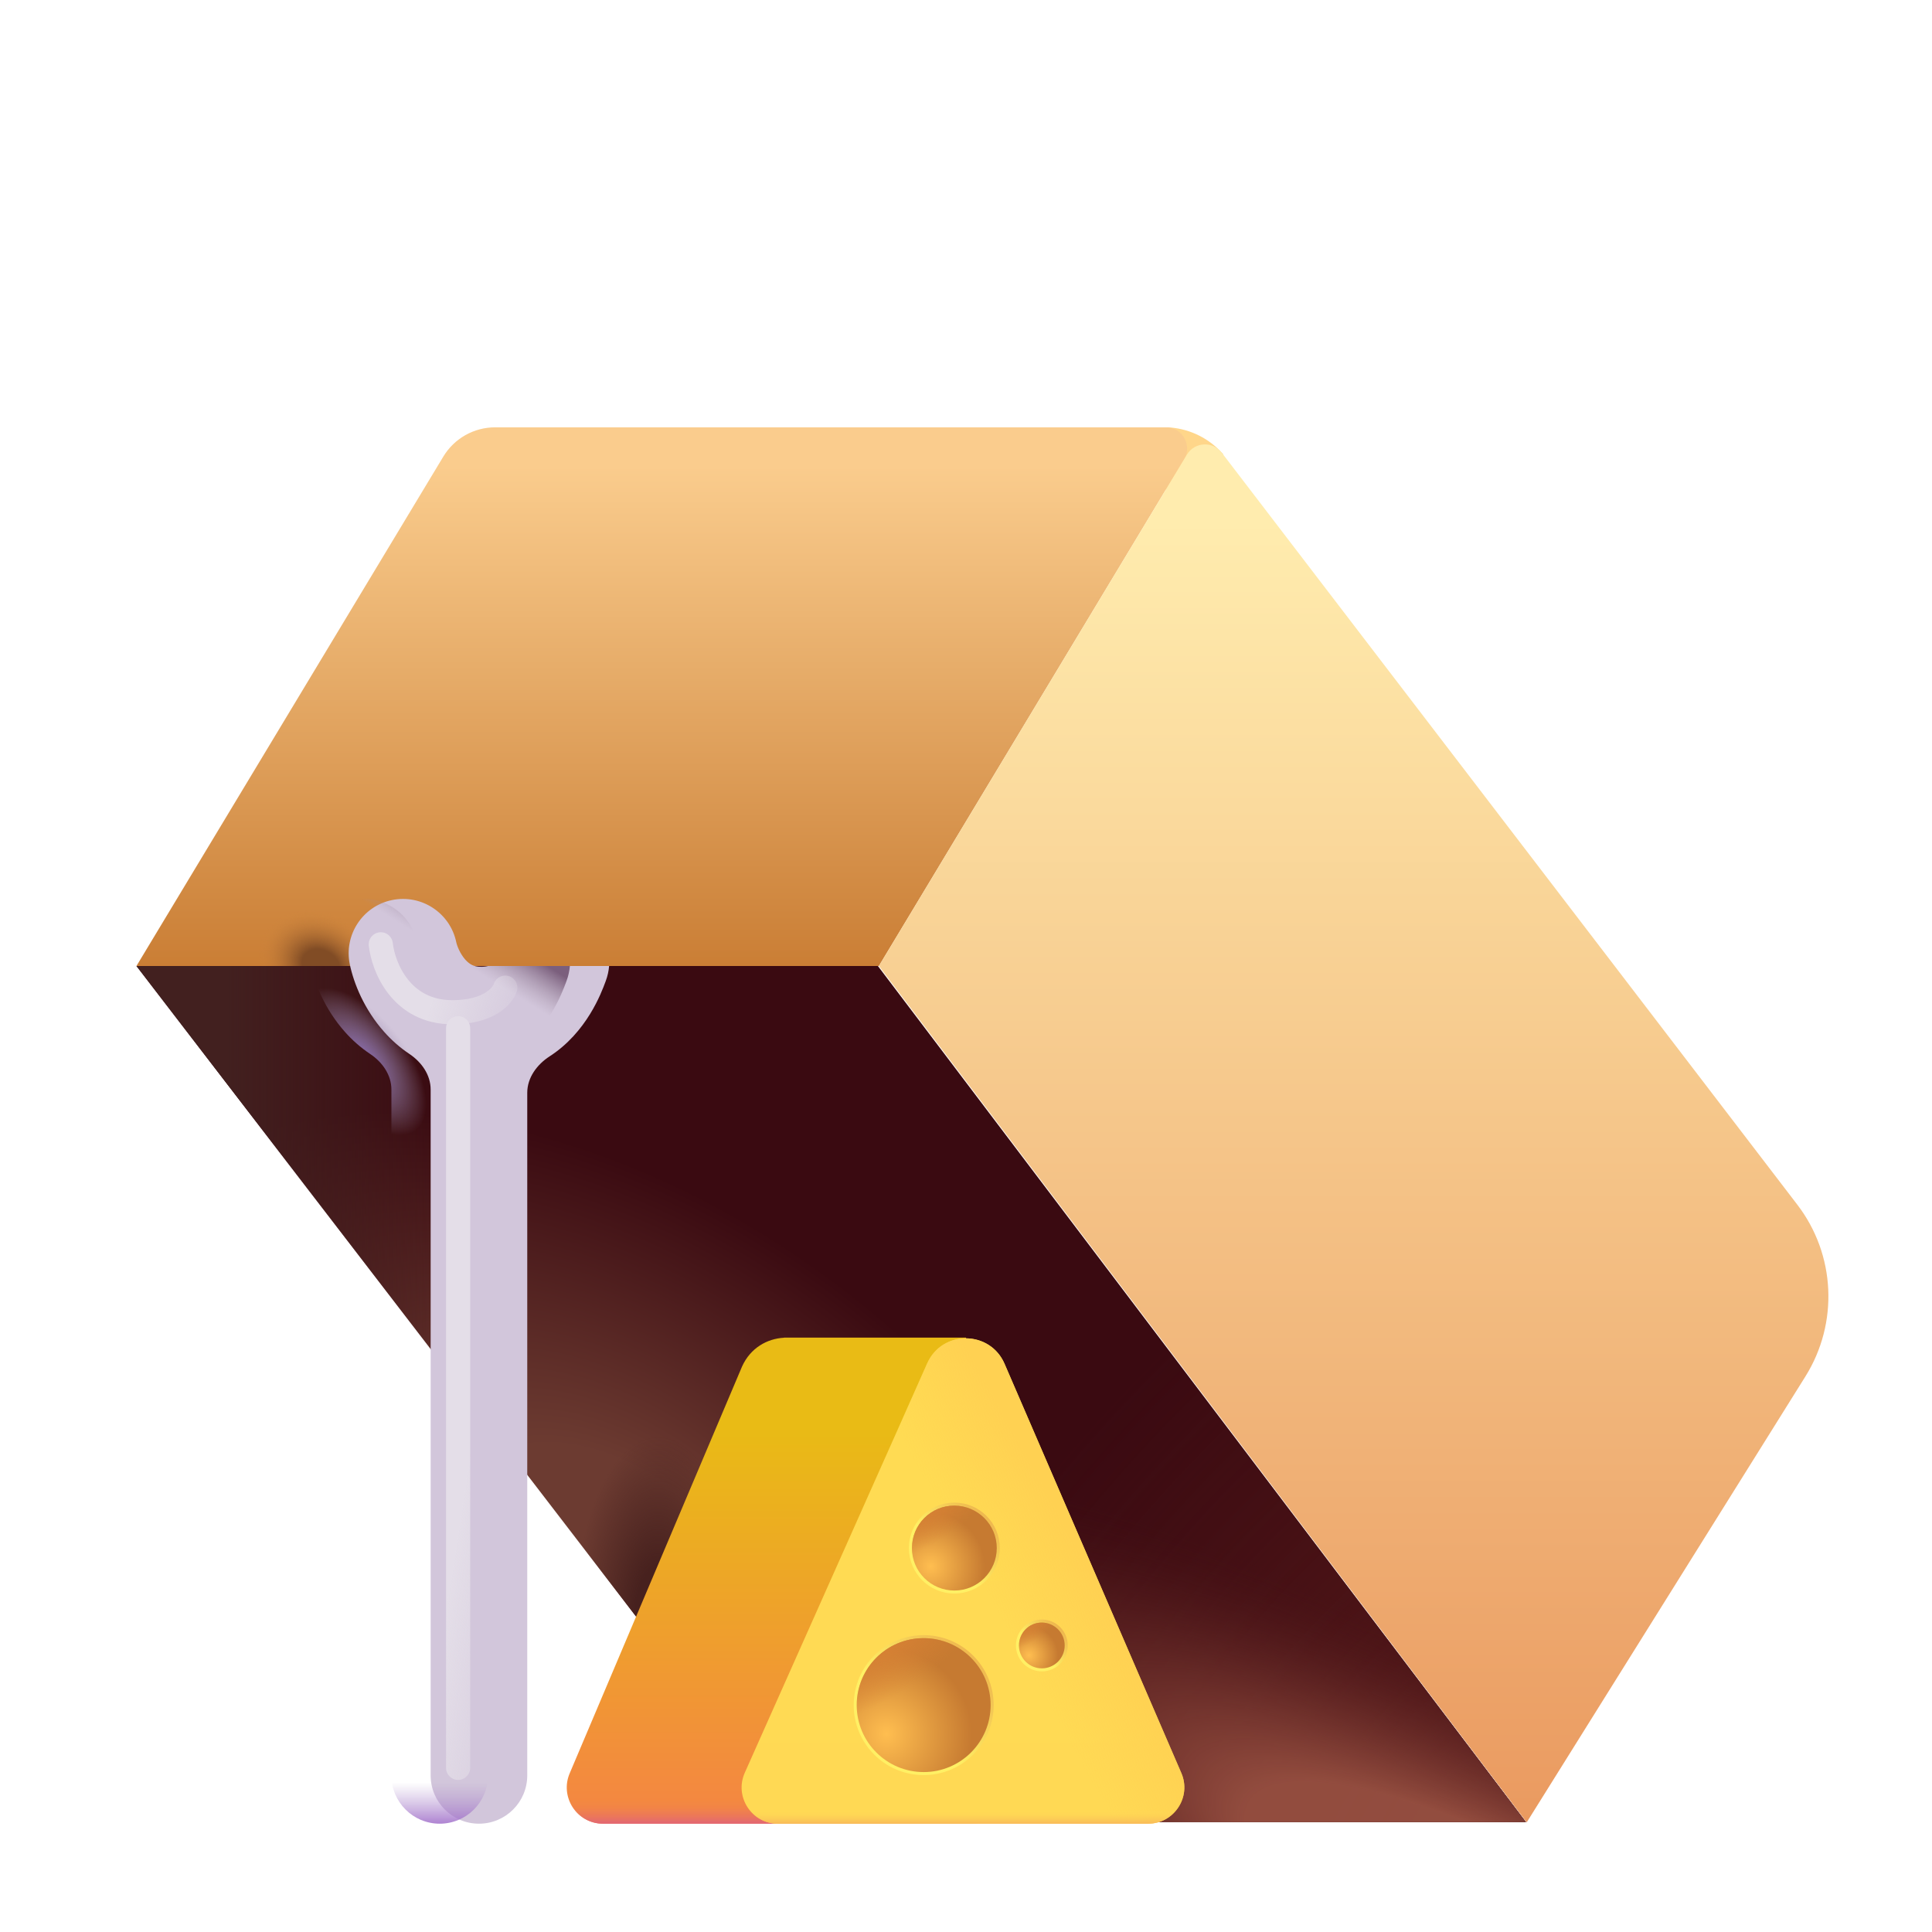 <svg width="32" height="32" viewBox="0 0 32 32" fill="none" xmlns="http://www.w3.org/2000/svg">
<path d="M20.26 7.523C19.936 7.156 19.532 7.083 19.33 7.078L19.143 7.988L19.58 8.309L20.26 7.523Z" fill="#FFD68A"/>
<path d="M2.26 16H14.541L25.275 30.18H13.15L2.26 16Z" fill="url(#paint0_radial_18_25971)"/>
<path d="M2.26 16H14.541L25.275 30.18H13.15L2.26 16Z" fill="url(#paint1_radial_18_25971)"/>
<path d="M2.26 16H14.541L25.275 30.18H13.15L2.26 16Z" fill="url(#paint2_radial_18_25971)"/>
<path d="M2.26 16H14.541L25.275 30.18H13.15L2.26 16Z" fill="url(#paint3_radial_18_25971)"/>
<path d="M2.26 16H14.541L25.275 30.18H13.15L2.26 16Z" fill="url(#paint4_linear_18_25971)"/>
<path d="M7.343 7.562C7.524 7.262 7.849 7.078 8.2 7.078H19.312C19.584 7.078 19.753 7.375 19.612 7.609L14.557 16H2.26L7.343 7.562Z" fill="url(#paint5_linear_18_25971)"/>
<path d="M7.343 7.562C7.524 7.262 7.849 7.078 8.2 7.078H19.312C19.584 7.078 19.753 7.375 19.612 7.609L14.557 16H2.26L7.343 7.562Z" fill="url(#paint6_radial_18_25971)"/>
<path d="M29.904 22.797C30.456 21.913 30.403 20.78 29.769 19.953L20.236 7.498C20.086 7.302 19.786 7.319 19.659 7.53L14.557 16L25.287 30.184L29.904 22.797Z" fill="url(#paint7_linear_18_25971)"/>
<g filter="url(#filter0_i_18_25971)">
<path d="M7.434 16C7.41 16.007 7.375 16.014 7.322 16.014C7.247 16.014 7.2 15.999 7.168 15.983C7.133 15.966 7.096 15.938 7.057 15.895C6.969 15.795 6.919 15.664 6.907 15.605C6.805 15.119 6.328 14.807 5.842 14.908C5.355 15.009 5.043 15.486 5.144 15.973C5.21 16.289 5.383 16.72 5.712 17.09C5.83 17.224 5.971 17.35 6.134 17.459C6.334 17.593 6.483 17.805 6.483 18.046V29.406C6.483 29.848 6.841 30.206 7.283 30.206C7.725 30.206 8.083 29.848 8.083 29.406V18.099C8.083 17.849 8.244 17.632 8.454 17.496C9.068 17.099 9.309 16.448 9.377 16.265L9.384 16.246C9.414 16.165 9.432 16.082 9.439 16H7.434Z" fill="#D2C6DB"/>
</g>
<path d="M7.434 16C7.41 16.007 7.375 16.014 7.322 16.014C7.247 16.014 7.2 15.999 7.168 15.983C7.133 15.966 7.096 15.938 7.057 15.895C6.969 15.795 6.919 15.664 6.907 15.605C6.805 15.119 6.328 14.807 5.842 14.908C5.355 15.009 5.043 15.486 5.144 15.973C5.21 16.289 5.383 16.72 5.712 17.09C5.83 17.224 5.971 17.35 6.134 17.459C6.334 17.593 6.483 17.805 6.483 18.046V29.406C6.483 29.848 6.841 30.206 7.283 30.206C7.725 30.206 8.083 29.848 8.083 29.406V18.099C8.083 17.849 8.244 17.632 8.454 17.496C9.068 17.099 9.309 16.448 9.377 16.265L9.384 16.246C9.414 16.165 9.432 16.082 9.439 16H7.434Z" fill="url(#paint8_linear_18_25971)"/>
<path d="M7.434 16C7.41 16.007 7.375 16.014 7.322 16.014C7.247 16.014 7.2 15.999 7.168 15.983C7.133 15.966 7.096 15.938 7.057 15.895C6.969 15.795 6.919 15.664 6.907 15.605C6.805 15.119 6.328 14.807 5.842 14.908C5.355 15.009 5.043 15.486 5.144 15.973C5.21 16.289 5.383 16.72 5.712 17.09C5.83 17.224 5.971 17.35 6.134 17.459C6.334 17.593 6.483 17.805 6.483 18.046V29.406C6.483 29.848 6.841 30.206 7.283 30.206C7.725 30.206 8.083 29.848 8.083 29.406V18.099C8.083 17.849 8.244 17.632 8.454 17.496C9.068 17.099 9.309 16.448 9.377 16.265L9.384 16.246C9.414 16.165 9.432 16.082 9.439 16H7.434Z" fill="url(#paint9_radial_18_25971)"/>
<path d="M7.434 16C7.41 16.007 7.375 16.014 7.322 16.014C7.247 16.014 7.2 15.999 7.168 15.983C7.133 15.966 7.096 15.938 7.057 15.895C6.969 15.795 6.919 15.664 6.907 15.605C6.805 15.119 6.328 14.807 5.842 14.908C5.355 15.009 5.043 15.486 5.144 15.973C5.21 16.289 5.383 16.72 5.712 17.09C5.83 17.224 5.971 17.35 6.134 17.459C6.334 17.593 6.483 17.805 6.483 18.046V29.406C6.483 29.848 6.841 30.206 7.283 30.206C7.725 30.206 8.083 29.848 8.083 29.406V18.099C8.083 17.849 8.244 17.632 8.454 17.496C9.068 17.099 9.309 16.448 9.377 16.265L9.384 16.246C9.414 16.165 9.432 16.082 9.439 16H7.434Z" fill="url(#paint10_linear_18_25971)"/>
<path d="M16 22.155V27.815L16.671 29.368C16.842 29.765 16.552 30.206 16.12 30.206H9.988C9.554 30.206 9.263 29.759 9.44 29.362L12.291 22.633C12.431 22.324 12.707 22.172 12.986 22.157V22.155H16Z" fill="url(#paint11_linear_18_25971)"/>
<path d="M16 22.155V27.815L16.671 29.368C16.842 29.765 16.552 30.206 16.12 30.206H9.988C9.554 30.206 9.263 29.759 9.44 29.362L12.291 22.633C12.431 22.324 12.707 22.172 12.986 22.157V22.155H16Z" fill="url(#paint12_linear_18_25971)"/>
<g filter="url(#filter1_i_18_25971)">
<path d="M16.689 22.59L19.617 29.368C19.788 29.764 19.497 30.206 19.066 30.206H12.934C12.5 30.206 12.209 29.759 12.386 29.362L15.407 22.582C15.655 22.025 16.448 22.03 16.689 22.59Z" fill="url(#paint13_linear_18_25971)"/>
<path d="M16.689 22.59L19.617 29.368C19.788 29.764 19.497 30.206 19.066 30.206H12.934C12.5 30.206 12.209 29.759 12.386 29.362L15.407 22.582C15.655 22.025 16.448 22.03 16.689 22.59Z" fill="url(#paint14_linear_18_25971)"/>
<path d="M16.689 22.59L19.617 29.368C19.788 29.764 19.497 30.206 19.066 30.206H12.934C12.5 30.206 12.209 29.759 12.386 29.362L15.407 22.582C15.655 22.025 16.448 22.03 16.689 22.59Z" fill="url(#paint15_linear_18_25971)"/>
</g>
<g filter="url(#filter2_f_18_25971)">
<circle cx="15.299" cy="28.242" r="1.109" stroke="url(#paint16_linear_18_25971)" stroke-width="0.1"/>
</g>
<circle cx="15.299" cy="28.242" r="1.109" fill="url(#paint17_radial_18_25971)"/>
<circle cx="15.299" cy="28.242" r="1.109" fill="url(#paint18_radial_18_25971)"/>
<g filter="url(#filter3_f_18_25971)">
<circle cx="15.807" cy="25.641" r="0.703" stroke="url(#paint19_linear_18_25971)" stroke-width="0.1"/>
</g>
<circle cx="15.807" cy="25.641" r="0.703" fill="url(#paint20_radial_18_25971)"/>
<circle cx="15.807" cy="25.641" r="0.703" fill="url(#paint21_radial_18_25971)"/>
<g filter="url(#filter4_f_18_25971)">
<circle cx="17.256" cy="27.254" r="0.379" stroke="url(#paint22_linear_18_25971)" stroke-width="0.1"/>
</g>
<circle cx="17.256" cy="27.254" r="0.379" fill="url(#paint23_radial_18_25971)"/>
<circle cx="17.256" cy="27.254" r="0.379" fill="url(#paint24_radial_18_25971)"/>
<g filter="url(#filter5_f_18_25971)">
<path d="M6.307 15.641C6.348 16.016 6.644 16.766 7.494 16.766C8.094 16.766 8.327 16.495 8.369 16.359" stroke="url(#paint25_linear_18_25971)" stroke-width="0.4" stroke-linecap="round"/>
</g>
<g filter="url(#filter6_f_18_25971)">
<path d="M7.588 17.031V29.281" stroke="url(#paint26_linear_18_25971)" stroke-width="0.4" stroke-linecap="round"/>
</g>
<defs>
<filter id="filter0_i_18_25971" x="5.125" y="14.889" width="4.963" height="15.317" filterUnits="userSpaceOnUse" color-interpolation-filters="sRGB">
<feFlood flood-opacity="0" result="BackgroundImageFix"/>
<feBlend mode="normal" in="SourceGraphic" in2="BackgroundImageFix" result="shape"/>
<feColorMatrix in="SourceAlpha" type="matrix" values="0 0 0 0 0 0 0 0 0 0 0 0 0 0 0 0 0 0 127 0" result="hardAlpha"/>
<feOffset dx="0.65"/>
<feGaussianBlur stdDeviation="0.325"/>
<feComposite in2="hardAlpha" operator="arithmetic" k2="-1" k3="1"/>
<feColorMatrix type="matrix" values="0 0 0 0 0.627 0 0 0 0 0.588 0 0 0 0 0.667 0 0 0 1 0"/>
<feBlend mode="normal" in2="shape" result="effect1_innerShadow_18_25971"/>
</filter>
<filter id="filter1_i_18_25971" x="12.283" y="22.167" width="7.383" height="8.039" filterUnits="userSpaceOnUse" color-interpolation-filters="sRGB">
<feFlood flood-opacity="0" result="BackgroundImageFix"/>
<feBlend mode="normal" in="SourceGraphic" in2="BackgroundImageFix" result="shape"/>
<feColorMatrix in="SourceAlpha" type="matrix" values="0 0 0 0 0 0 0 0 0 0 0 0 0 0 0 0 0 0 127 0" result="hardAlpha"/>
<feOffset dx="-0.05"/>
<feGaussianBlur stdDeviation="0.025"/>
<feComposite in2="hardAlpha" operator="arithmetic" k2="-1" k3="1"/>
<feColorMatrix type="matrix" values="0 0 0 0 1 0 0 0 0 0.914 0 0 0 0 0.408 0 0 0 1 0"/>
<feBlend mode="normal" in2="shape" result="effect1_innerShadow_18_25971"/>
</filter>
<filter id="filter2_f_18_25971" x="14.089" y="27.033" width="2.419" height="2.419" filterUnits="userSpaceOnUse" color-interpolation-filters="sRGB">
<feFlood flood-opacity="0" result="BackgroundImageFix"/>
<feBlend mode="normal" in="SourceGraphic" in2="BackgroundImageFix" result="shape"/>
<feGaussianBlur stdDeviation="0.025" result="effect1_foregroundBlur_18_25971"/>
</filter>
<filter id="filter3_f_18_25971" x="15.004" y="24.837" width="1.606" height="1.606" filterUnits="userSpaceOnUse" color-interpolation-filters="sRGB">
<feFlood flood-opacity="0" result="BackgroundImageFix"/>
<feBlend mode="normal" in="SourceGraphic" in2="BackgroundImageFix" result="shape"/>
<feGaussianBlur stdDeviation="0.025" result="effect1_foregroundBlur_18_25971"/>
</filter>
<filter id="filter4_f_18_25971" x="16.777" y="26.775" width="0.958" height="0.958" filterUnits="userSpaceOnUse" color-interpolation-filters="sRGB">
<feFlood flood-opacity="0" result="BackgroundImageFix"/>
<feBlend mode="normal" in="SourceGraphic" in2="BackgroundImageFix" result="shape"/>
<feGaussianBlur stdDeviation="0.025" result="effect1_foregroundBlur_18_25971"/>
</filter>
<filter id="filter5_f_18_25971" x="5.707" y="15.041" width="3.263" height="2.325" filterUnits="userSpaceOnUse" color-interpolation-filters="sRGB">
<feFlood flood-opacity="0" result="BackgroundImageFix"/>
<feBlend mode="normal" in="SourceGraphic" in2="BackgroundImageFix" result="shape"/>
<feGaussianBlur stdDeviation="0.2" result="effect1_foregroundBlur_18_25971"/>
</filter>
<filter id="filter6_f_18_25971" x="6.988" y="16.431" width="1.2" height="13.45" filterUnits="userSpaceOnUse" color-interpolation-filters="sRGB">
<feFlood flood-opacity="0" result="BackgroundImageFix"/>
<feBlend mode="normal" in="SourceGraphic" in2="BackgroundImageFix" result="shape"/>
<feGaussianBlur stdDeviation="0.2" result="effect1_foregroundBlur_18_25971"/>
</filter>
<radialGradient id="paint0_radial_18_25971" cx="0" cy="0" r="1" gradientUnits="userSpaceOnUse" gradientTransform="translate(10.15 26.031) rotate(-53.425) scale(6.07 9.853)">
<stop offset="0.274" stop-color="#6C3B31"/>
<stop offset="1" stop-color="#3A0A11"/>
</radialGradient>
<radialGradient id="paint1_radial_18_25971" cx="0" cy="0" r="1" gradientUnits="userSpaceOnUse" gradientTransform="translate(24.463 30.18) rotate(-139.881) scale(9.154 16.363)">
<stop stop-color="#561919"/>
<stop offset="1" stop-color="#561919" stop-opacity="0"/>
</radialGradient>
<radialGradient id="paint2_radial_18_25971" cx="0" cy="0" r="1" gradientUnits="userSpaceOnUse" gradientTransform="translate(28.307 34.688) rotate(-147.619) scale(18.206 4.3)">
<stop offset="0.491" stop-color="#975041" stop-opacity="0.937"/>
<stop offset="1" stop-color="#410E14" stop-opacity="0"/>
</radialGradient>
<radialGradient id="paint3_radial_18_25971" cx="0" cy="0" r="1" gradientUnits="userSpaceOnUse" gradientTransform="translate(10.9 26.812) rotate(-90) scale(3.031 1.375)">
<stop offset="0.278" stop-color="#47211E"/>
<stop offset="1" stop-color="#47211E" stop-opacity="0"/>
</radialGradient>
<linearGradient id="paint4_linear_18_25971" x1="3.775" y1="18.281" x2="7.4" y2="18.281" gradientUnits="userSpaceOnUse">
<stop stop-color="#42201F"/>
<stop offset="1" stop-color="#42201F" stop-opacity="0"/>
</linearGradient>
<linearGradient id="paint5_linear_18_25971" x1="10.961" y1="7.719" x2="10.961" y2="16" gradientUnits="userSpaceOnUse">
<stop stop-color="#FACC8D"/>
<stop offset="1" stop-color="#CA7E35"/>
</linearGradient>
<radialGradient id="paint6_radial_18_25971" cx="0" cy="0" r="1" gradientUnits="userSpaceOnUse" gradientTransform="translate(5.314 16) rotate(-150.101) scale(1.081 0.861)">
<stop offset="0.302" stop-color="#814C25"/>
<stop offset="1" stop-color="#D0873F" stop-opacity="0"/>
</radialGradient>
<linearGradient id="paint7_linear_18_25971" x1="22.42" y1="8.625" x2="22.42" y2="30.184" gradientUnits="userSpaceOnUse">
<stop stop-color="#FFECAE"/>
<stop offset="1" stop-color="#EA9A60"/>
</linearGradient>
<linearGradient id="paint8_linear_18_25971" x1="7.282" y1="30.406" x2="7.282" y2="29.523" gradientUnits="userSpaceOnUse">
<stop offset="0.1" stop-color="#9F69CB"/>
<stop offset="1" stop-color="#AF93CA" stop-opacity="0"/>
</linearGradient>
<radialGradient id="paint9_radial_18_25971" cx="0" cy="0" r="1" gradientUnits="userSpaceOnUse" gradientTransform="translate(6.01 17.586) rotate(-127.983) scale(1.437 0.729)">
<stop offset="0.229" stop-color="#83669B"/>
<stop offset="1" stop-color="#9E8EAE" stop-opacity="0"/>
</radialGradient>
<linearGradient id="paint10_linear_18_25971" x1="9.275" y1="15.906" x2="8.807" y2="16.656" gradientUnits="userSpaceOnUse">
<stop offset="0.21" stop-color="#7B5F7D"/>
<stop offset="1" stop-color="#A897AB" stop-opacity="0"/>
</linearGradient>
<linearGradient id="paint11_linear_18_25971" x1="13.054" y1="23.625" x2="13.054" y2="30.206" gradientUnits="userSpaceOnUse">
<stop stop-color="#E9BB15"/>
<stop offset="1" stop-color="#F48543"/>
</linearGradient>
<linearGradient id="paint12_linear_18_25971" x1="14.119" y1="30.206" x2="14.119" y2="29.797" gradientUnits="userSpaceOnUse">
<stop stop-color="#E26675"/>
<stop offset="1" stop-color="#F48A40" stop-opacity="0"/>
</linearGradient>
<linearGradient id="paint13_linear_18_25971" x1="16" y1="22.167" x2="16" y2="30.206" gradientUnits="userSpaceOnUse">
<stop stop-color="#FFDC53"/>
<stop offset="1" stop-color="#FFD954"/>
</linearGradient>
<linearGradient id="paint14_linear_18_25971" x1="19.159" y1="27.201" x2="17.394" y2="28.177" gradientUnits="userSpaceOnUse">
<stop offset="0.171" stop-color="#FFD152"/>
<stop offset="1" stop-color="#FFD152" stop-opacity="0"/>
</linearGradient>
<linearGradient id="paint15_linear_18_25971" x1="17.065" y1="30.206" x2="17.065" y2="29.988" gradientUnits="userSpaceOnUse">
<stop stop-color="#F9BA5A"/>
<stop offset="1" stop-color="#FFDA54" stop-opacity="0"/>
<stop offset="1" stop-color="#F48A40" stop-opacity="0"/>
</linearGradient>
<linearGradient id="paint16_linear_18_25971" x1="14.525" y1="29.172" x2="16.408" y2="27.359" gradientUnits="userSpaceOnUse">
<stop offset="0.343" stop-color="#FFF064"/>
<stop offset="1" stop-color="#ECAF4B"/>
</linearGradient>
<radialGradient id="paint17_radial_18_25971" cx="0" cy="0" r="1" gradientUnits="userSpaceOnUse" gradientTransform="translate(14.682 28.719) rotate(-26.281) scale(1.412)">
<stop stop-color="#FFBE50"/>
<stop offset="1" stop-color="#C67A31"/>
</radialGradient>
<radialGradient id="paint18_radial_18_25971" cx="0" cy="0" r="1" gradientUnits="userSpaceOnUse" gradientTransform="translate(14.525 27.133) rotate(57.072) scale(0.977 2.275)">
<stop offset="0.166" stop-color="#D78134"/>
<stop offset="1" stop-color="#D78134" stop-opacity="0"/>
</radialGradient>
<linearGradient id="paint19_linear_18_25971" x1="15.316" y1="26.23" x2="16.51" y2="25.081" gradientUnits="userSpaceOnUse">
<stop offset="0.343" stop-color="#FFF064"/>
<stop offset="1" stop-color="#ECAF4B"/>
</linearGradient>
<radialGradient id="paint20_radial_18_25971" cx="0" cy="0" r="1" gradientUnits="userSpaceOnUse" gradientTransform="translate(15.415 25.943) rotate(-26.281) scale(0.895)">
<stop stop-color="#FFBE50"/>
<stop offset="1" stop-color="#C67A31"/>
</radialGradient>
<radialGradient id="paint21_radial_18_25971" cx="0" cy="0" r="1" gradientUnits="userSpaceOnUse" gradientTransform="translate(15.316 24.938) rotate(57.072) scale(0.619 1.442)">
<stop offset="0.166" stop-color="#D78134"/>
<stop offset="1" stop-color="#D78134" stop-opacity="0"/>
</radialGradient>
<linearGradient id="paint22_linear_18_25971" x1="16.992" y1="27.571" x2="17.635" y2="26.952" gradientUnits="userSpaceOnUse">
<stop offset="0.343" stop-color="#FFF064"/>
<stop offset="1" stop-color="#ECAF4B"/>
</linearGradient>
<radialGradient id="paint23_radial_18_25971" cx="0" cy="0" r="1" gradientUnits="userSpaceOnUse" gradientTransform="translate(17.045 27.417) rotate(-26.281) scale(0.482)">
<stop stop-color="#FFBE50"/>
<stop offset="1" stop-color="#C67A31"/>
</radialGradient>
<radialGradient id="paint24_radial_18_25971" cx="0" cy="0" r="1" gradientUnits="userSpaceOnUse" gradientTransform="translate(16.992 26.875) rotate(57.072) scale(0.334 0.777)">
<stop offset="0.166" stop-color="#D78134"/>
<stop offset="1" stop-color="#D78134" stop-opacity="0"/>
</radialGradient>
<linearGradient id="paint25_linear_18_25971" x1="6.4" y1="15.953" x2="8.979" y2="16.766" gradientUnits="userSpaceOnUse">
<stop offset="0.334" stop-color="#E4DEE8"/>
<stop offset="1" stop-color="#E4DEE8" stop-opacity="0"/>
</linearGradient>
<linearGradient id="paint26_linear_18_25971" x1="8.883" y1="17.031" x2="10.745" y2="17.321" gradientUnits="userSpaceOnUse">
<stop stop-color="#E4DEE8"/>
<stop offset="1" stop-color="#E4DEE8" stop-opacity="0"/>
</linearGradient>
</defs>
</svg>
